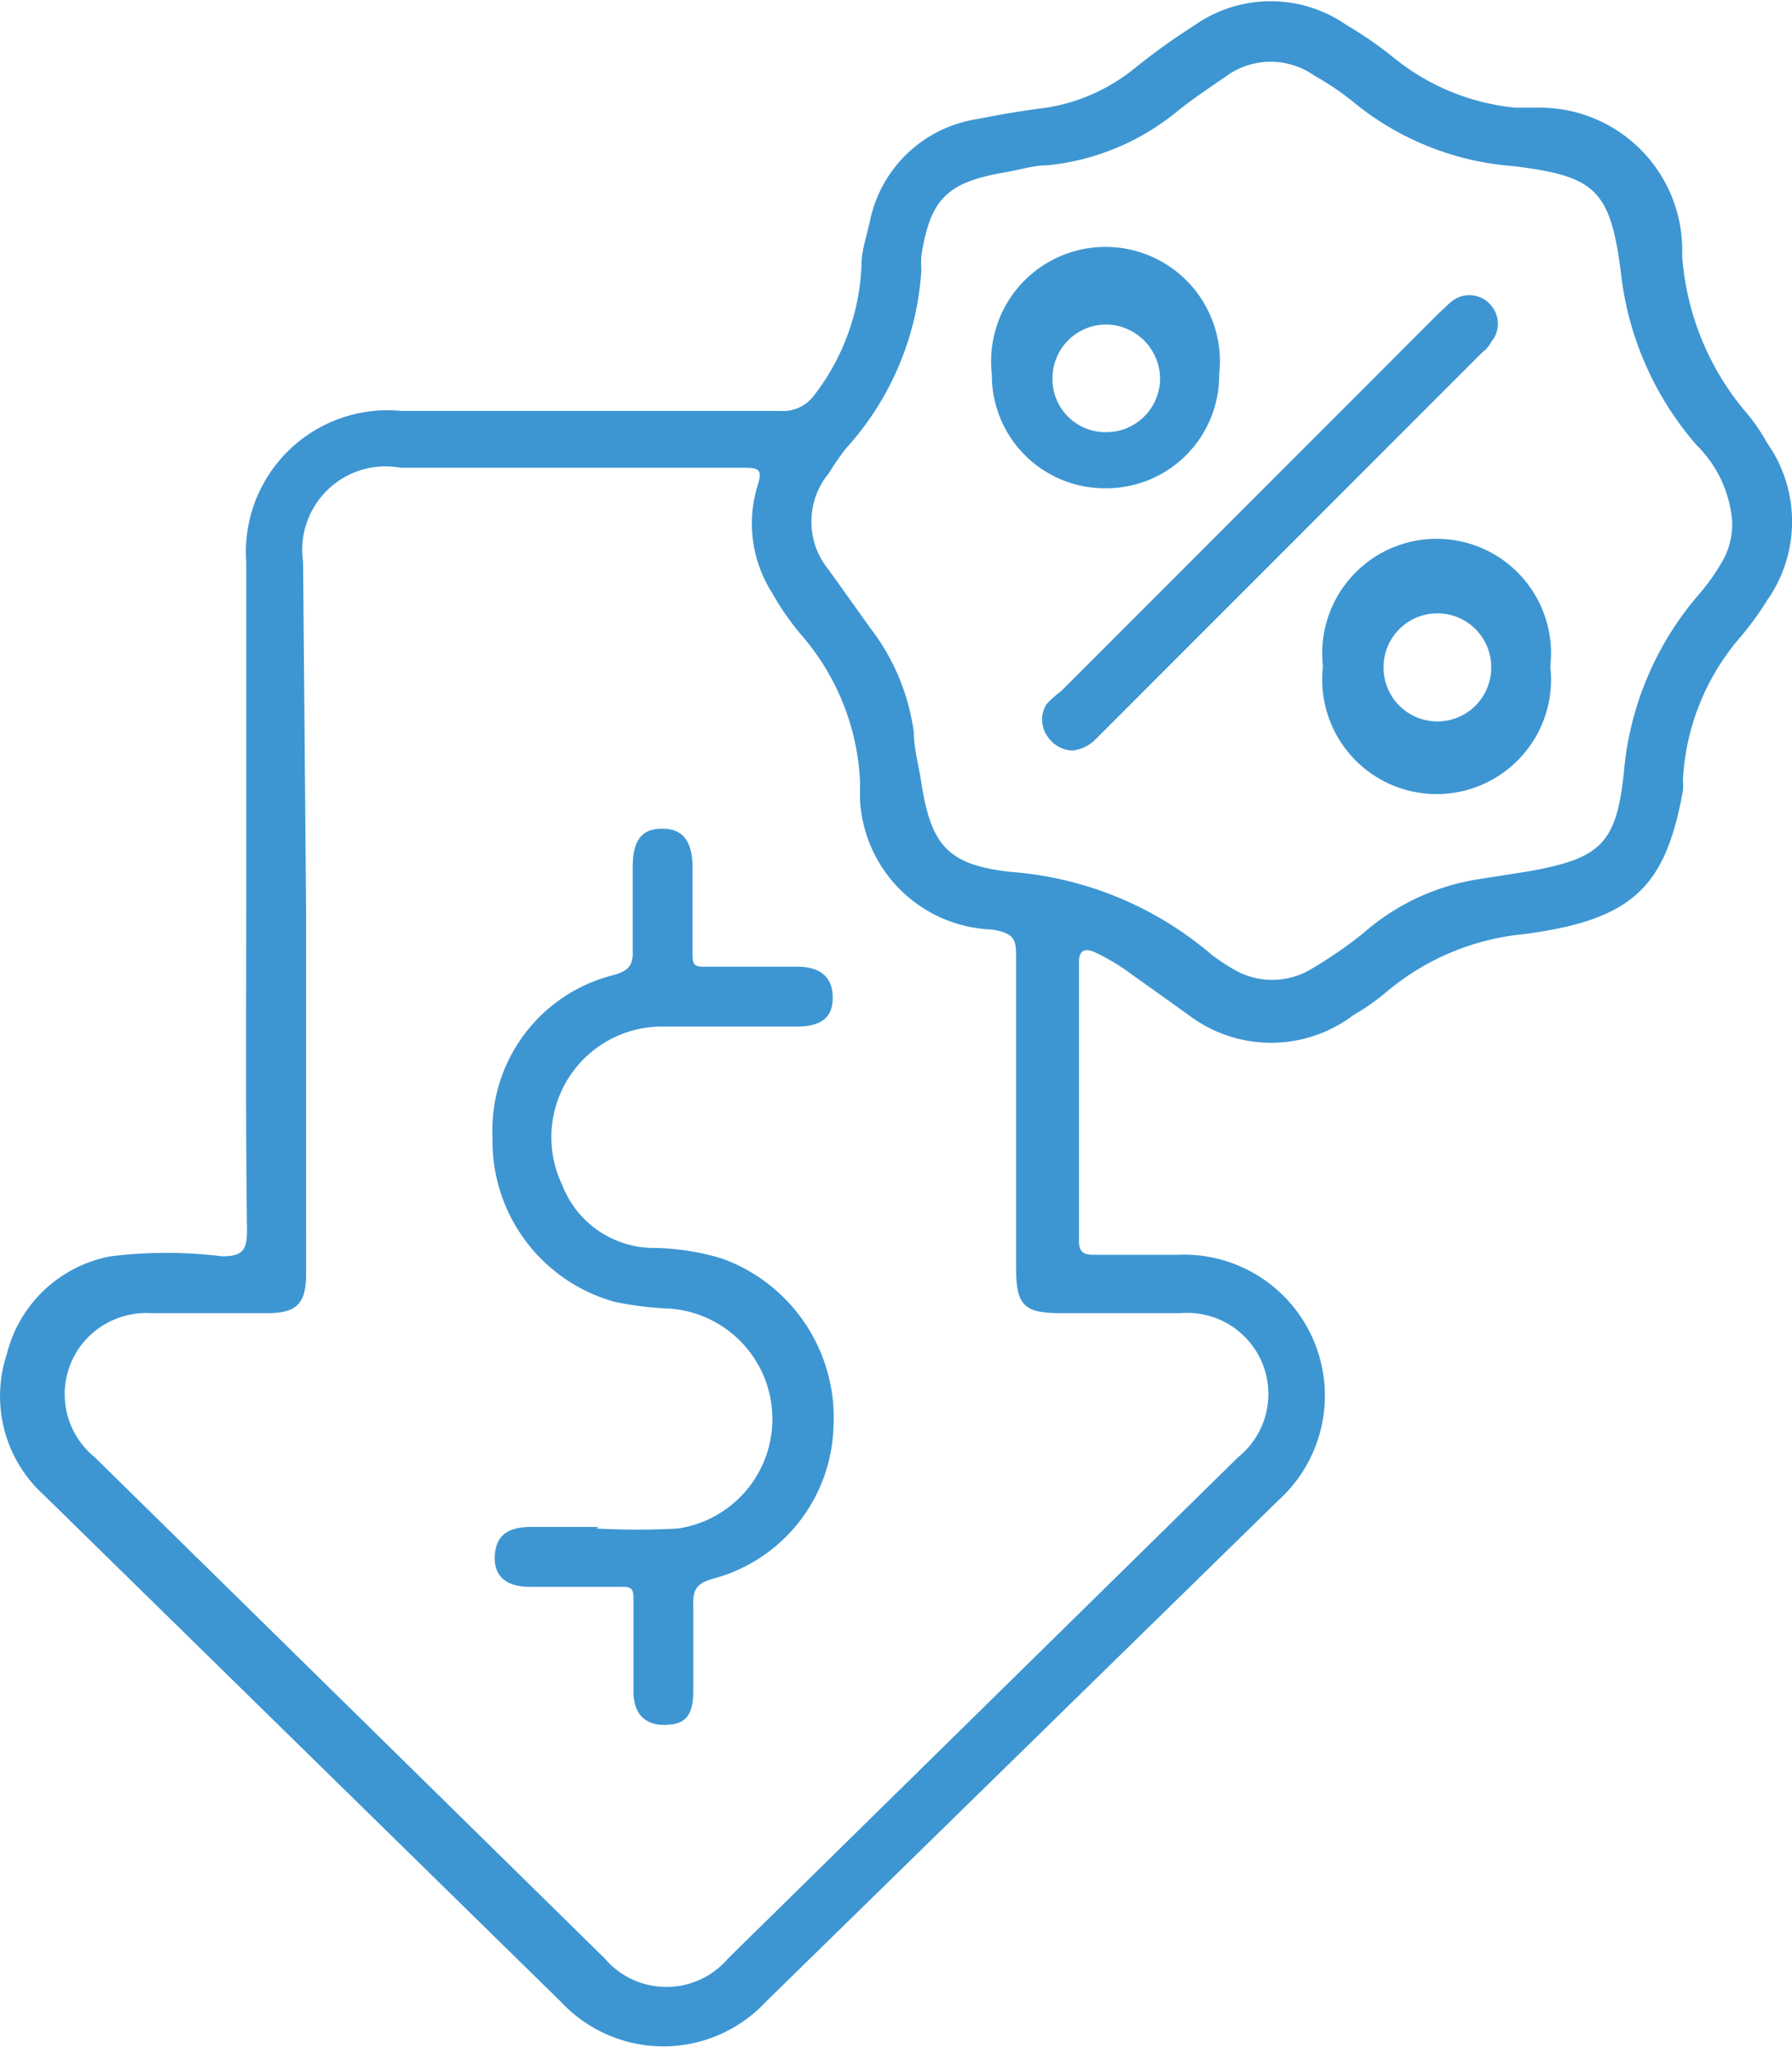 <svg xmlns="http://www.w3.org/2000/svg" viewBox="0 0 23.65 27"><defs><style>.cls-1{fill:#3d96d2;}</style></defs><g id="Layer_2" data-name="Layer 2"><g id="圖層_1" data-name="圖層 1"><path class="cls-1" d="M3.25,11.75V7.42a1.87,1.87,0,0,1,2.05-2h5a.51.51,0,0,0,.44-.2,3,3,0,0,0,.63-1.73c0-.19.07-.38.11-.57a1.71,1.71,0,0,1,1.42-1.35c.3-.06.6-.11.91-.15A2.45,2.45,0,0,0,15,.88a8.86,8.86,0,0,1,.77-.55,1.75,1.75,0,0,1,2,0,5.08,5.08,0,0,1,.61.42A3,3,0,0,0,20,1.42c.1,0,.21,0,.31,0A1.88,1.88,0,0,1,22.2,3.37a3.59,3.59,0,0,0,.87,2.1,2.4,2.4,0,0,1,.25.37,1.8,1.8,0,0,1,0,2.08,4,4,0,0,1-.34.47,3.12,3.12,0,0,0-.77,1.91.53.53,0,0,1,0,.13c-.23,1.28-.67,1.7-2.09,1.89a3.3,3.3,0,0,0-1.83.77,3,3,0,0,1-.43.3,1.8,1.8,0,0,1-2.17,0l-.77-.55a2.78,2.78,0,0,0-.47-.28c-.15-.07-.21,0-.21.12q0,1.85,0,3.69c0,.14.06.18.19.18h1.11a1.86,1.86,0,0,1,1.33,3.24L10.11,26.4a1.85,1.85,0,0,1-2.71,0L.58,19.72a1.76,1.76,0,0,1-.49-1.86,1.74,1.74,0,0,1,1.37-1.29,6,6,0,0,1,1.47,0c.27,0,.33-.08.33-.34C3.24,14.72,3.25,13.23,3.25,11.75Zm.79.3V16.8c0,.39-.12.52-.51.52H2a1.09,1.09,0,0,0-.82.3,1.07,1.07,0,0,0,.07,1.6l6.73,6.61a1.07,1.07,0,0,0,1.63,0l6.73-6.61a1.07,1.07,0,0,0-.76-1.9H14c-.48,0-.59-.1-.59-.59,0-1.36,0-2.72,0-4.08,0-.24,0-.34-.32-.39a1.81,1.81,0,0,1-1.74-1.71c0-.08,0-.17,0-.25a3.17,3.17,0,0,0-.77-1.92,3.52,3.52,0,0,1-.39-.56A1.7,1.7,0,0,1,10,6.4c.07-.22,0-.23-.19-.23H5.29A1.1,1.1,0,0,0,4,7.41ZM22.86,6.87a1.59,1.59,0,0,0-.47-1,4.16,4.16,0,0,1-1-2.29c-.14-1.08-.34-1.26-1.43-1.39a3.77,3.77,0,0,1-2.13-.87A3.71,3.71,0,0,0,17.35,1a1,1,0,0,0-1.16,0c-.23.16-.46.31-.68.49a3.2,3.2,0,0,1-1.68.69c-.19,0-.37.06-.55.09-.77.13-1,.34-1.12,1.1a1.37,1.37,0,0,0,0,.19,3.85,3.85,0,0,1-1,2.36,3.62,3.62,0,0,0-.22.32,1,1,0,0,0,0,1.28l.55.77a2.87,2.87,0,0,1,.57,1.37c0,.22.07.45.1.67.13.82.35,1.08,1.18,1.17A4.61,4.61,0,0,1,16,12.6a2.9,2.9,0,0,0,.29.19,1,1,0,0,0,1,0,5.77,5.77,0,0,0,.7-.48,3,3,0,0,1,1.5-.71l.7-.11c.93-.17,1.14-.36,1.24-1.29a4.13,4.13,0,0,1,1-2.37,2.72,2.72,0,0,0,.33-.48A1,1,0,0,0,22.86,6.87Z"/><path class="cls-1" d="M7.87,20.16a9.71,9.71,0,0,0,1.08,0,1.46,1.46,0,0,0-.11-2.9,4.41,4.41,0,0,1-.73-.09A2.2,2.2,0,0,1,6.5,15a2.11,2.11,0,0,1,1.6-2.14c.21-.06.26-.14.25-.34,0-.36,0-.72,0-1.08s.12-.51.39-.51.4.16.4.52,0,.74,0,1.11c0,.15,0,.2.19.19h1.19c.32,0,.47.15.47.41s-.15.38-.48.38H8.77a1.46,1.46,0,0,0-1.35,2.09,1.3,1.3,0,0,0,1.23.83,3.24,3.24,0,0,1,.88.14A2.23,2.23,0,0,1,11,18.82a2.14,2.14,0,0,1-1.58,2c-.23.06-.28.15-.27.37,0,.37,0,.74,0,1.11s-.14.45-.39.45-.4-.15-.4-.44,0-.8,0-1.19c0-.15,0-.2-.19-.19H7c-.32,0-.48-.14-.47-.4s.15-.39.48-.39h.89Z"/><path class="cls-1" d="M14.15,9.9a.42.42,0,0,1-.34-.21.38.38,0,0,1,0-.4A1.29,1.29,0,0,1,14,9.12l5-5c.06-.05.11-.11.18-.16a.37.37,0,0,1,.5.07.37.37,0,0,1,0,.48.41.41,0,0,1-.12.14l-5.1,5.1A.51.51,0,0,1,14.15,9.9Z"/><path class="cls-1" d="M14.59,6.44a1.49,1.49,0,0,1-1.5-1.5,1.51,1.51,0,1,1,3,0A1.49,1.49,0,0,1,14.59,6.44ZM15.31,5a.72.72,0,0,0-.72-.72.71.71,0,0,0-.7.7.7.7,0,0,0,.69.72A.71.71,0,0,0,15.31,5Z"/><path class="cls-1" d="M17.46,8.79a1.51,1.51,0,1,1,3,0,1.51,1.51,0,1,1-3,0Zm1.5-.7a.71.71,0,0,0-.7.74.71.71,0,0,0,1.42-.05A.71.71,0,0,0,19,8.09Z"/></g></g></svg>